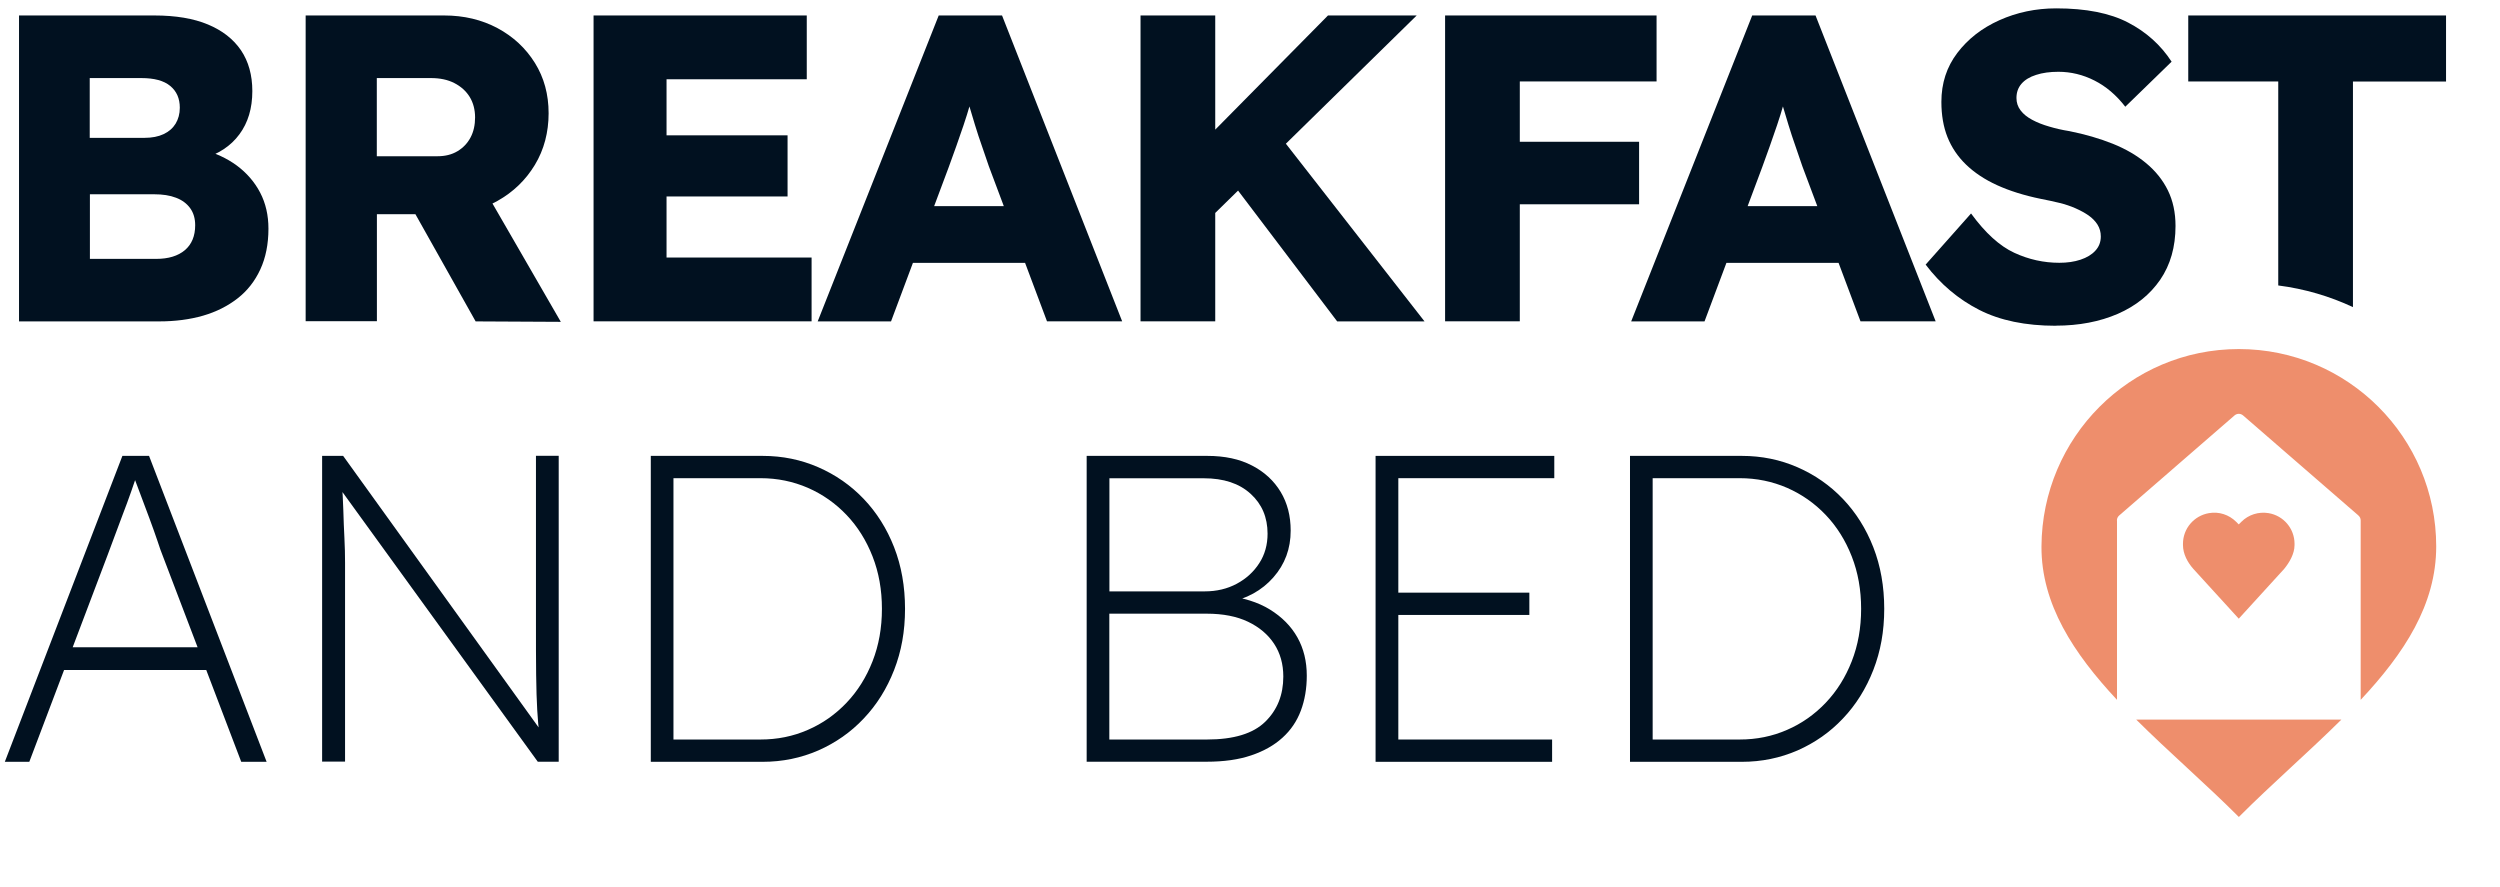 <?xml version="1.0" encoding="UTF-8"?>
<svg id="Laag_1" data-name="Laag 1" xmlns="http://www.w3.org/2000/svg" viewBox="0 0 274.74 97.49">
  <defs>
    <style>
      .cls-1 {
        fill: #011120;
      }

      .cls-2 {
        fill: #ee8e6c;
      }
    </style>
  </defs>
  <path class="cls-1" d="m2.09,35.32V1.7h14.88c2.34,0,4.3.33,5.88.99s2.79,1.6,3.63,2.83c.83,1.23,1.25,2.73,1.25,4.49,0,1.89-.47,3.47-1.42,4.75-.94,1.28-2.3,2.18-4.06,2.69l-.05-1.01c1.44.35,2.71.94,3.82,1.75,1.1.82,1.96,1.81,2.57,2.98.61,1.17.91,2.49.91,3.96,0,1.7-.3,3.19-.89,4.47s-1.42,2.35-2.5,3.19-2.34,1.48-3.79,1.9c-1.46.42-3.06.63-4.83.63H2.09Zm7.78-20.17h6c.83,0,1.54-.14,2.11-.41.58-.27,1.02-.66,1.32-1.15.3-.5.46-1.08.46-1.75,0-1.02-.35-1.82-1.06-2.4-.7-.58-1.76-.86-3.17-.86h-5.67v6.58Zm0,13.3h7.3c1.34,0,2.39-.32,3.15-.96.75-.64,1.13-1.55,1.13-2.74,0-.73-.18-1.36-.55-1.87-.37-.51-.89-.9-1.56-1.15-.67-.26-1.47-.38-2.4-.38h-7.06v7.11Z"/>
  <path class="cls-1" d="m33.59,35.32V1.7h15.22c2.18,0,4.13.47,5.86,1.39,1.73.93,3.1,2.2,4.11,3.82,1.01,1.62,1.51,3.46,1.51,5.54s-.5,4-1.51,5.67c-1.01,1.67-2.38,2.99-4.11,3.96-1.73.98-3.68,1.46-5.86,1.46h-7.39v11.76h-7.83Zm7.83-18.15h6.67c.83,0,1.56-.18,2.18-.55.62-.37,1.1-.87,1.44-1.51.34-.64.5-1.38.5-2.21s-.2-1.62-.6-2.26-.96-1.14-1.68-1.51c-.72-.37-1.58-.55-2.57-.55h-5.95v8.59Zm10.85,18.15l-8.55-15.22,8.4-1.2,9.51,16.47-9.36-.05Z"/>
  <path class="cls-1" d="m65.23,35.32V1.7h23.43v7.01h-15.41v19.59h15.94v7.01h-23.96Zm3.89-13.73v-6.72h17.43v6.72h-17.43Z"/>
  <path class="cls-1" d="m89.86,35.32L103.16,1.7h6.96l13.2,33.61h-8.26l-6.39-17.04c-.22-.67-.47-1.39-.74-2.16-.27-.77-.54-1.57-.79-2.4-.26-.83-.5-1.63-.72-2.4-.22-.77-.42-1.49-.58-2.16l1.39-.05c-.19.8-.4,1.58-.62,2.35-.22.77-.46,1.54-.72,2.31-.26.77-.52,1.53-.79,2.28-.27.75-.55,1.53-.84,2.33l-6.34,16.95h-8.07Zm6.34-6.43l2.59-6.24h15.36l2.59,6.24h-20.55Z"/>
  <path class="cls-1" d="m125.34,35.32V1.7h8.21v33.61h-8.21Zm6.1-9.84l-2.11-6.96L145.94,1.7h9.75l-24.25,23.77Zm15.51,9.84l-12.44-16.42,5.52-4.75,16.52,21.17h-9.6Z"/>
  <path class="cls-1" d="m158.81,35.32V1.7h8.21v33.61h-8.21Zm3.84-26.36V1.7h19.4v7.25h-19.4Zm0,13.49v-6.87h17.48v6.87h-17.48Z"/>
  <path class="cls-1" d="m179.26,35.32L192.56,1.7h6.96l13.2,33.61h-8.26l-6.39-17.04c-.22-.67-.47-1.39-.74-2.16-.27-.77-.54-1.57-.79-2.4-.26-.83-.5-1.63-.72-2.4-.22-.77-.42-1.49-.58-2.16l1.39-.05c-.19.8-.4,1.58-.62,2.35-.22.77-.46,1.54-.72,2.31-.26.77-.52,1.53-.79,2.28-.27.75-.55,1.53-.84,2.33l-6.34,16.95h-8.07Zm6.34-6.43l2.59-6.24h15.36l2.59,6.24h-20.55Z"/>
  <path class="cls-1" d="m225.93,35.8c-3.33,0-6.14-.58-8.43-1.75-2.29-1.17-4.25-2.82-5.88-4.97l4.99-5.62c1.57,2.15,3.15,3.58,4.75,4.32,1.6.74,3.25,1.1,4.95,1.1.86,0,1.64-.11,2.33-.34s1.23-.55,1.63-.99c.4-.43.6-.95.6-1.56,0-.48-.12-.91-.36-1.3-.24-.38-.57-.72-.98-1.01-.42-.29-.9-.55-1.44-.79-.54-.24-1.14-.44-1.8-.6-.66-.16-1.32-.3-1.99-.43-1.86-.38-3.47-.89-4.83-1.51-1.36-.62-2.5-1.38-3.41-2.26-.91-.88-1.59-1.89-2.04-3.02s-.67-2.43-.67-3.87c0-2.05.58-3.84,1.75-5.38,1.17-1.54,2.71-2.74,4.63-3.6,1.92-.86,4-1.3,6.24-1.3,3.27,0,5.9.52,7.9,1.56,2,1.04,3.59,2.47,4.78,4.3l-5.09,4.95c-.99-1.28-2.12-2.24-3.39-2.88-1.26-.64-2.59-.96-3.96-.96-.93,0-1.75.11-2.45.34-.7.22-1.24.55-1.61.98-.37.43-.55.95-.55,1.56,0,.51.15.97.46,1.37.3.4.73.74,1.27,1.03.54.29,1.17.54,1.87.74.7.21,1.44.38,2.21.5,1.76.35,3.35.82,4.78,1.39,1.42.57,2.65,1.29,3.67,2.14s1.82,1.84,2.38,2.98c.56,1.14.84,2.44.84,3.91,0,2.31-.56,4.27-1.68,5.91-1.12,1.63-2.67,2.88-4.66,3.75-1.99.86-4.26,1.3-6.82,1.3Z"/>
  <path class="cls-1" d="m.53,83.72l12.92-33.62h2.93l12.92,33.62h-2.79l-8.69-22.81c-.1-.22-.26-.7-.5-1.42s-.54-1.55-.89-2.5c-.35-.94-.7-1.89-1.06-2.83-.35-.94-.66-1.75-.91-2.42l.72.05c-.19.58-.44,1.3-.74,2.16-.3.86-.63,1.76-.99,2.69-.35.93-.67,1.79-.96,2.57-.29.79-.51,1.38-.67,1.8l-8.6,22.71H.53Zm5.14-10.09l.91-2.5h16.47l1.06,2.5H5.67Z"/>
  <path class="cls-1" d="m35.4,83.72v-33.62h2.31l21.95,30.49-.38.19c-.1-.8-.18-1.71-.24-2.74-.06-1.02-.1-2.32-.12-3.89-.02-1.57-.02-3.54-.02-5.91v-18.15h2.5v33.62h-2.3l-22.23-30.69.67-.24c.1,1.12.16,2.22.19,3.29.03,1.07.07,2.09.12,3.05s.07,1.86.07,2.71v21.87h-2.5Z"/>
  <path class="cls-1" d="m71.52,83.72v-33.62h12.29c2.18,0,4.22.42,6.12,1.25,1.9.83,3.57,1.99,4.99,3.48,1.42,1.49,2.54,3.26,3.34,5.31.8,2.05,1.2,4.31,1.2,6.77s-.4,4.67-1.2,6.72c-.8,2.05-1.91,3.83-3.34,5.33-1.42,1.51-3.09,2.67-4.99,3.51-1.91.83-3.95,1.25-6.12,1.25h-12.29Zm2.5-2.02l-.34-.43h9.89c1.86,0,3.59-.35,5.21-1.06,1.62-.7,3.03-1.7,4.25-2.98,1.22-1.28,2.17-2.8,2.86-4.56.69-1.76,1.03-3.68,1.03-5.76s-.34-4-1.03-5.76c-.69-1.76-1.64-3.28-2.86-4.56s-2.63-2.27-4.25-2.98c-1.62-.7-3.35-1.06-5.21-1.06h-9.99l.43-.48v29.63Z"/>
  <path class="cls-1" d="m119.42,83.72v-33.62h13.25c1.92,0,3.56.35,4.92,1.06,1.36.7,2.41,1.67,3.15,2.9.74,1.23,1.1,2.65,1.1,4.25,0,1.99-.63,3.7-1.9,5.14-1.26,1.44-2.95,2.37-5.07,2.79l-.19-.77c1.92.19,3.55.7,4.87,1.51,1.33.82,2.34,1.84,3.03,3.07.69,1.23,1.03,2.63,1.03,4.2,0,1.41-.22,2.69-.65,3.84s-1.1,2.15-2.02,2.98c-.91.83-2.06,1.48-3.43,1.94-1.38.47-3.01.7-4.9.7h-13.21Zm2.5-18.73h10.47c1.31,0,2.49-.28,3.53-.84,1.04-.56,1.86-1.31,2.47-2.26.61-.94.91-2.03.91-3.24,0-1.79-.62-3.26-1.87-4.39-1.25-1.14-2.96-1.7-5.14-1.7h-10.37v12.44Zm0,16.28h10.71c2.95,0,5.08-.65,6.41-1.95,1.33-1.3,1.99-2.95,1.99-4.97,0-1.38-.34-2.58-1.01-3.6-.67-1.02-1.63-1.83-2.86-2.42-1.23-.59-2.75-.89-4.54-.89h-10.71v13.83Z"/>
  <path class="cls-1" d="m151.17,83.72v-33.62h19.64v2.45h-17.14v28.72h16.9v2.45h-19.4Zm1.25-16.14v-2.45h15.65v2.45h-15.65Z"/>
  <path class="cls-1" d="m179.13,83.72v-33.62h12.29c2.18,0,4.22.42,6.12,1.25,1.9.83,3.57,1.99,4.99,3.48,1.42,1.49,2.54,3.26,3.34,5.31.8,2.05,1.2,4.31,1.2,6.77s-.4,4.67-1.2,6.72c-.8,2.05-1.91,3.83-3.34,5.33-1.42,1.51-3.09,2.67-4.99,3.51-1.91.83-3.95,1.25-6.12,1.25h-12.29Zm2.5-2.02l-.34-.43h9.89c1.86,0,3.59-.35,5.21-1.06,1.62-.7,3.03-1.7,4.25-2.98,1.22-1.28,2.17-2.8,2.86-4.56.69-1.76,1.03-3.68,1.03-5.76s-.34-4-1.03-5.76c-.69-1.76-1.64-3.28-2.86-4.56s-2.63-2.27-4.25-2.98c-1.62-.7-3.35-1.06-5.21-1.06h-9.99l.43-.48v29.63Z"/>
  <path class="cls-1" d="m250.37,31.37c2.9.37,5.66,1.19,8.21,2.38V8.96h10.23V1.7h-28.33v7.25h9.89v22.42Z"/>
  <g>
    <g>
      <path class="cls-2" d="m234.76,79.08c3.61,3.59,7.66,7.08,11.28,10.7,3.68-3.68,7.7-7.16,11.27-10.7h-22.55Z"/>
      <path class="cls-2" d="m232.64,57.19c0-.21.09-.4.25-.54l12.68-11c.27-.23.66-.23.93,0l12.68,11c.16.14.25.33.25.54v19.72c4.77-5.1,8.3-10.45,8.3-16.86,0-11.98-9.71-21.69-21.69-21.69s-21.63,9.71-21.69,21.69c-.03,6.35,3.53,11.75,8.3,16.86v-19.71Z"/>
    </g>
    <path class="cls-2" d="m246.04,67.98l4.98-5.46c.54-.66,1.14-1.63,1.14-2.62v-.14c0-1.67-1.21-3.1-2.86-3.37-1.09-.18-2.2.17-2.98.95l-.29.29-.29-.29c-.78-.78-1.89-1.14-2.98-.95-1.65.28-2.86,1.7-2.86,3.37v.14c0,.99.52,1.92,1.14,2.62l4.98,5.46Z"/>
  </g>
</svg>